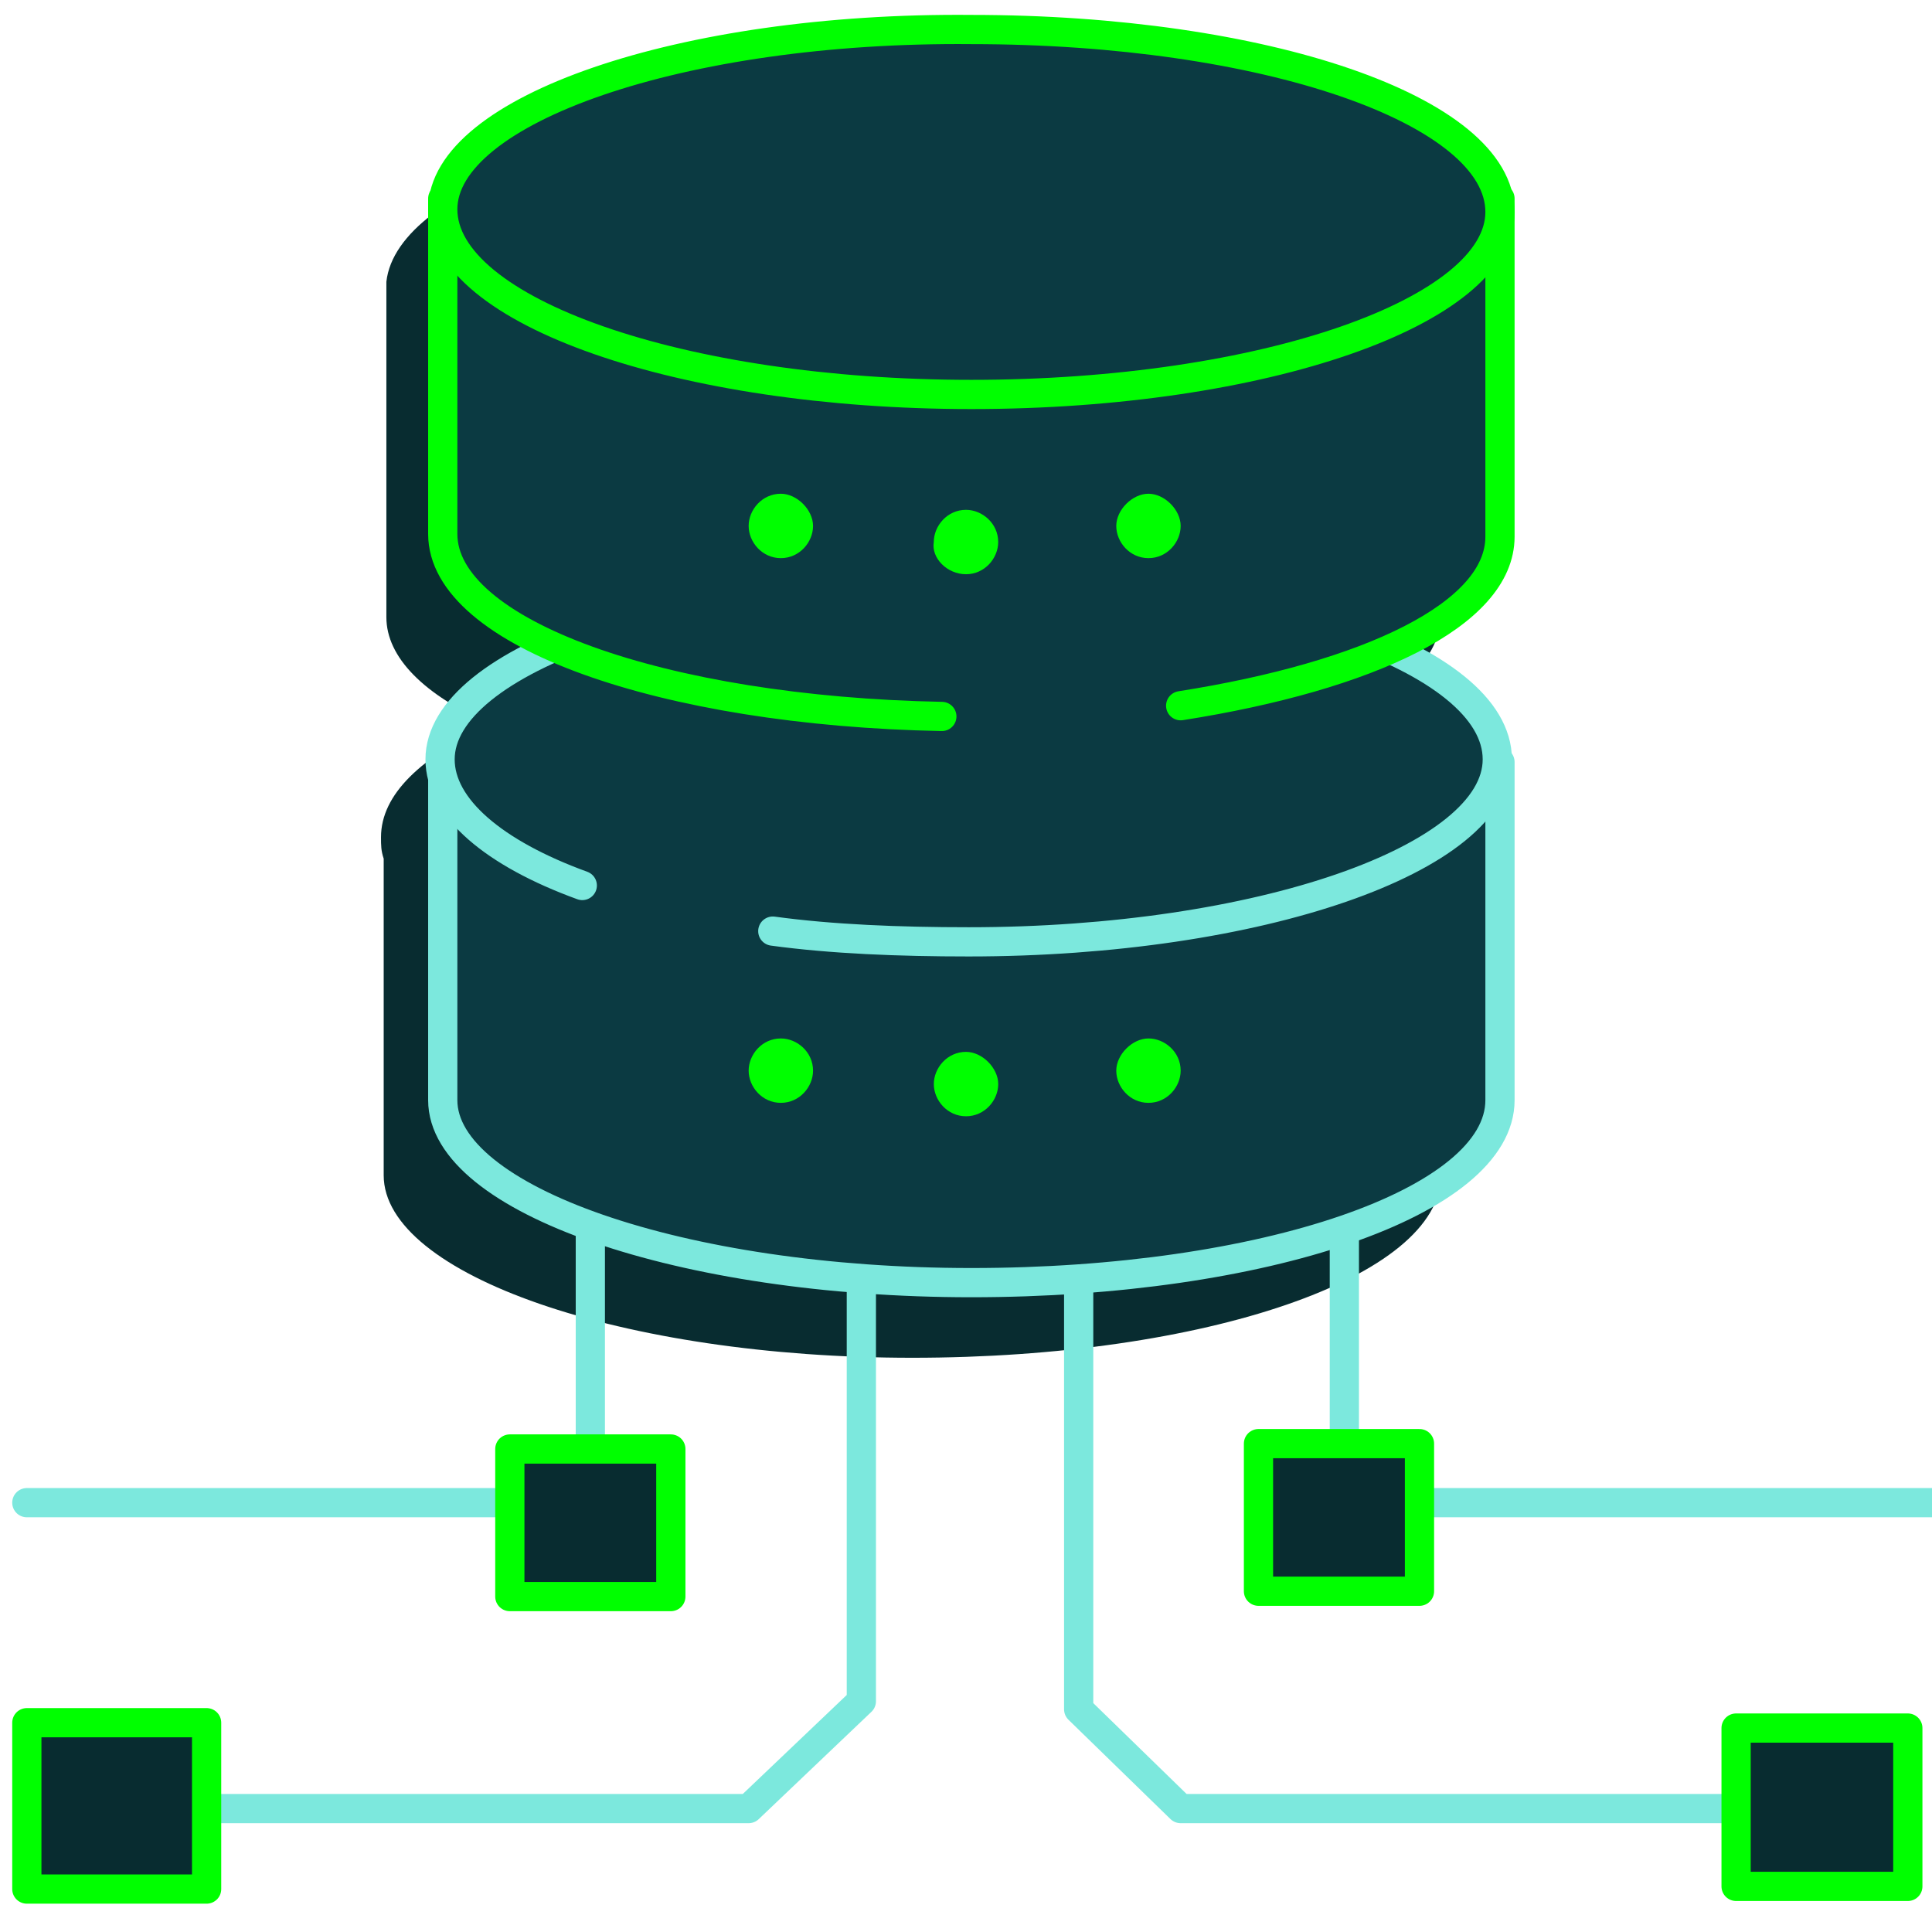 <svg width="72" height="72" viewBox="0 0 72 72" fill="none" xmlns="http://www.w3.org/2000/svg">
<g clip-path="url(#clip0_8938_10370)">
<path d="M53.699 10.8V22.8C53.699 22.9 53.699 22.9 53.699 22.9C53.699 24.5 52.199 25.9 49.699 27.1C52.099 28.2 53.499 29.6 53.499 31.1V31.2H53.699V43.7C53.699 43.8 53.699 43.8 53.699 43.8C53.699 47.6 44.899 50.6 33.999 50.6C23.199 50.6 14.299 47.5 14.299 43.8V32C14.199 31.7 14.199 31.5 14.199 31.2C14.199 29.6 15.699 28.2 18.299 27C15.799 25.9 14.399 24.5 14.399 23V10.8C14.399 10.7 14.399 10.6 14.399 10.5C14.799 6.9 23.399 4 33.999 4C44.599 4 53.299 6.9 53.699 10.6C53.699 10.7 53.699 10.8 53.699 10.8Z" fill="#082C30"/>
<path d="M16.5 28.5V41C16.5 44.7 25.4 47.8 36.2 47.8C47.1 47.8 55.9 44.8 55.9 41C55.9 41 55.9 41 55.9 40.9V28.4" fill="#0B3A42"/>
<path d="M16.5 28.5V41C16.5 44.7 25.4 47.8 36.2 47.8C47.1 47.8 55.9 44.8 55.9 41C55.9 41 55.9 41 55.9 40.9V28.4" stroke="#7CE8DD" stroke-width="1.089" stroke-linecap="round" stroke-linejoin="round"/>
<path d="M36.1 35.1C47 35.1 55.8 32 55.8 28.3C55.8 24.6 47 21.5 36.1 21.5C25.2 21.5 16.4 24.6 16.4 28.3C16.4 32 25.2 35.1 36.1 35.1Z" fill="#0B3A42"/>
<path d="M21.7 33C18.4 31.8 16.4 30.1 16.4 28.3C16.4 24.6 25.3 21.5 36.1 21.5C46.9 21.5 55.8 24.5 55.8 28.3C55.8 32 46.9 35.1 36.1 35.1C33.5 35.1 31 35 28.8 34.7" stroke="#7CE8DD" stroke-width="1.089" stroke-linecap="round" stroke-linejoin="round"/>
<path d="M55.9 7.6H16.5V20C16.5 23.7 25.4 26.8 36.2 26.8C47.1 26.8 55.9 23.8 55.9 20C55.9 20 55.9 20 55.9 19.9V7.6Z" fill="#0B3A42"/>
<path d="M44 26.3C51 25.2 55.9 22.9 55.9 20C55.9 20 55.9 20 55.9 19.9V7.4H16.5V19.9C16.5 23.6 24.7 26.5 35.1 26.7" stroke="#00FF00" stroke-width="1.089" stroke-linecap="round" stroke-linejoin="round"/>
<path d="M36.2 14.7C47.1 14.7 55.9 11.6 55.9 7.9C55.9 4.1 47.1 1.1 36.2 1.1C25.4 1 16.5 4.1 16.5 7.8C16.5 11.6 25.4 14.7 36.2 14.7Z" fill="#0B3A42"/>
<path d="M36.2 14.7C47.1 14.7 55.9 11.6 55.9 7.9C55.9 4.1 47.1 1.1 36.2 1.1C25.4 1 16.5 4.1 16.5 7.8C16.5 11.6 25.4 14.7 36.2 14.7Z" stroke="#00FF00" stroke-width="1.089" stroke-linecap="round" stroke-linejoin="round"/>
<path d="M29.1 20.8C29.8 20.8 30.3 20.2 30.3 19.6C30.3 19 29.7 18.4 29.1 18.4C28.4 18.4 27.9 19 27.9 19.6C27.9 20.2 28.4 20.8 29.1 20.8Z" fill="#00FF00"/>
<path d="M36 21.4C36.7 21.4 37.2 20.8 37.2 20.2C37.2 19.5 36.6 19 36 19C35.3 19 34.8 19.6 34.8 20.2C34.7 20.8 35.3 21.4 36 21.4Z" fill="#00FF00"/>
<path d="M42.8 20.8C43.5 20.8 44 20.2 44 19.6C44 19 43.4 18.4 42.8 18.4C42.2 18.4 41.6 19 41.6 19.6C41.6 20.2 42.1 20.8 42.8 20.8Z" fill="#00FF00"/>
<path d="M29.1 41.1C29.8 41.1 30.3 40.5 30.3 39.9C30.3 39.2 29.7 38.7 29.1 38.7C28.4 38.7 27.9 39.3 27.9 39.9C27.9 40.5 28.4 41.1 29.1 41.1Z" fill="#00FF00"/>
<path d="M36.001 41.6C36.701 41.6 37.201 41 37.201 40.4C37.201 39.8 36.601 39.2 36.001 39.2C35.301 39.2 34.801 39.8 34.801 40.4C34.801 41 35.301 41.6 36.001 41.6Z" fill="#00FF00"/>
<path d="M42.8 41.1C43.5 41.1 44 40.5 44 39.9C44 39.2 43.4 38.7 42.8 38.7C42.2 38.7 41.6 39.3 41.6 39.9C41.6 40.5 42.1 41.1 42.8 41.1Z" fill="#00FF00"/>
<path d="M22 45.7V54" stroke="#7CE8DD" stroke-width="1.089" stroke-linecap="round" stroke-linejoin="round"/>
<path d="M18.4 56H1" stroke="#7CE8DD" stroke-width="1.089" stroke-linecap="round" stroke-linejoin="round"/>
<path d="M32.1 47.8V63.4L27.9 67.4H7.9" stroke="#7CE8DD" stroke-width="1.089" stroke-linecap="round" stroke-linejoin="round"/>
<path d="M40.199 47.8V63.7L43.999 67.4H64.699" stroke="#7CE8DD" stroke-width="1.089" stroke-linecap="round" stroke-linejoin="round"/>
<path d="M71.999 56H53.199" stroke="#7CE8DD" stroke-width="1.089" stroke-linecap="round" stroke-linejoin="round"/>
<path d="M50.1 45.9V53.8" stroke="#7CE8DD" stroke-width="1.089" stroke-linecap="round" stroke-linejoin="round"/>
<path d="M25 54H19V59.5H25V54Z" fill="#082C30" stroke="#00FF00" stroke-width="1.089" stroke-linecap="round" stroke-linejoin="round"/>
<path d="M52.9 53.8H46.9V59.3H52.9V53.8Z" fill="#082C30" stroke="#00FF00" stroke-width="1.089" stroke-linecap="round" stroke-linejoin="round"/>
<path d="M71.099 64.4H64.699V70.3H71.099V64.4Z" fill="#082C30" stroke="#00FF00" stroke-width="1.089" stroke-linecap="round" stroke-linejoin="round"/>
<path d="M7.7 64.2H1V70.4H7.7V64.2Z" fill="#082C30" stroke="#00FF00" stroke-width="1.089" stroke-linecap="round" stroke-linejoin="round"/>
</g>
<defs>
<clipPath id="clip0_8938_10370">
<rect width="72" height="72" fill="white"/>
</clipPath>
</defs>
</svg>
